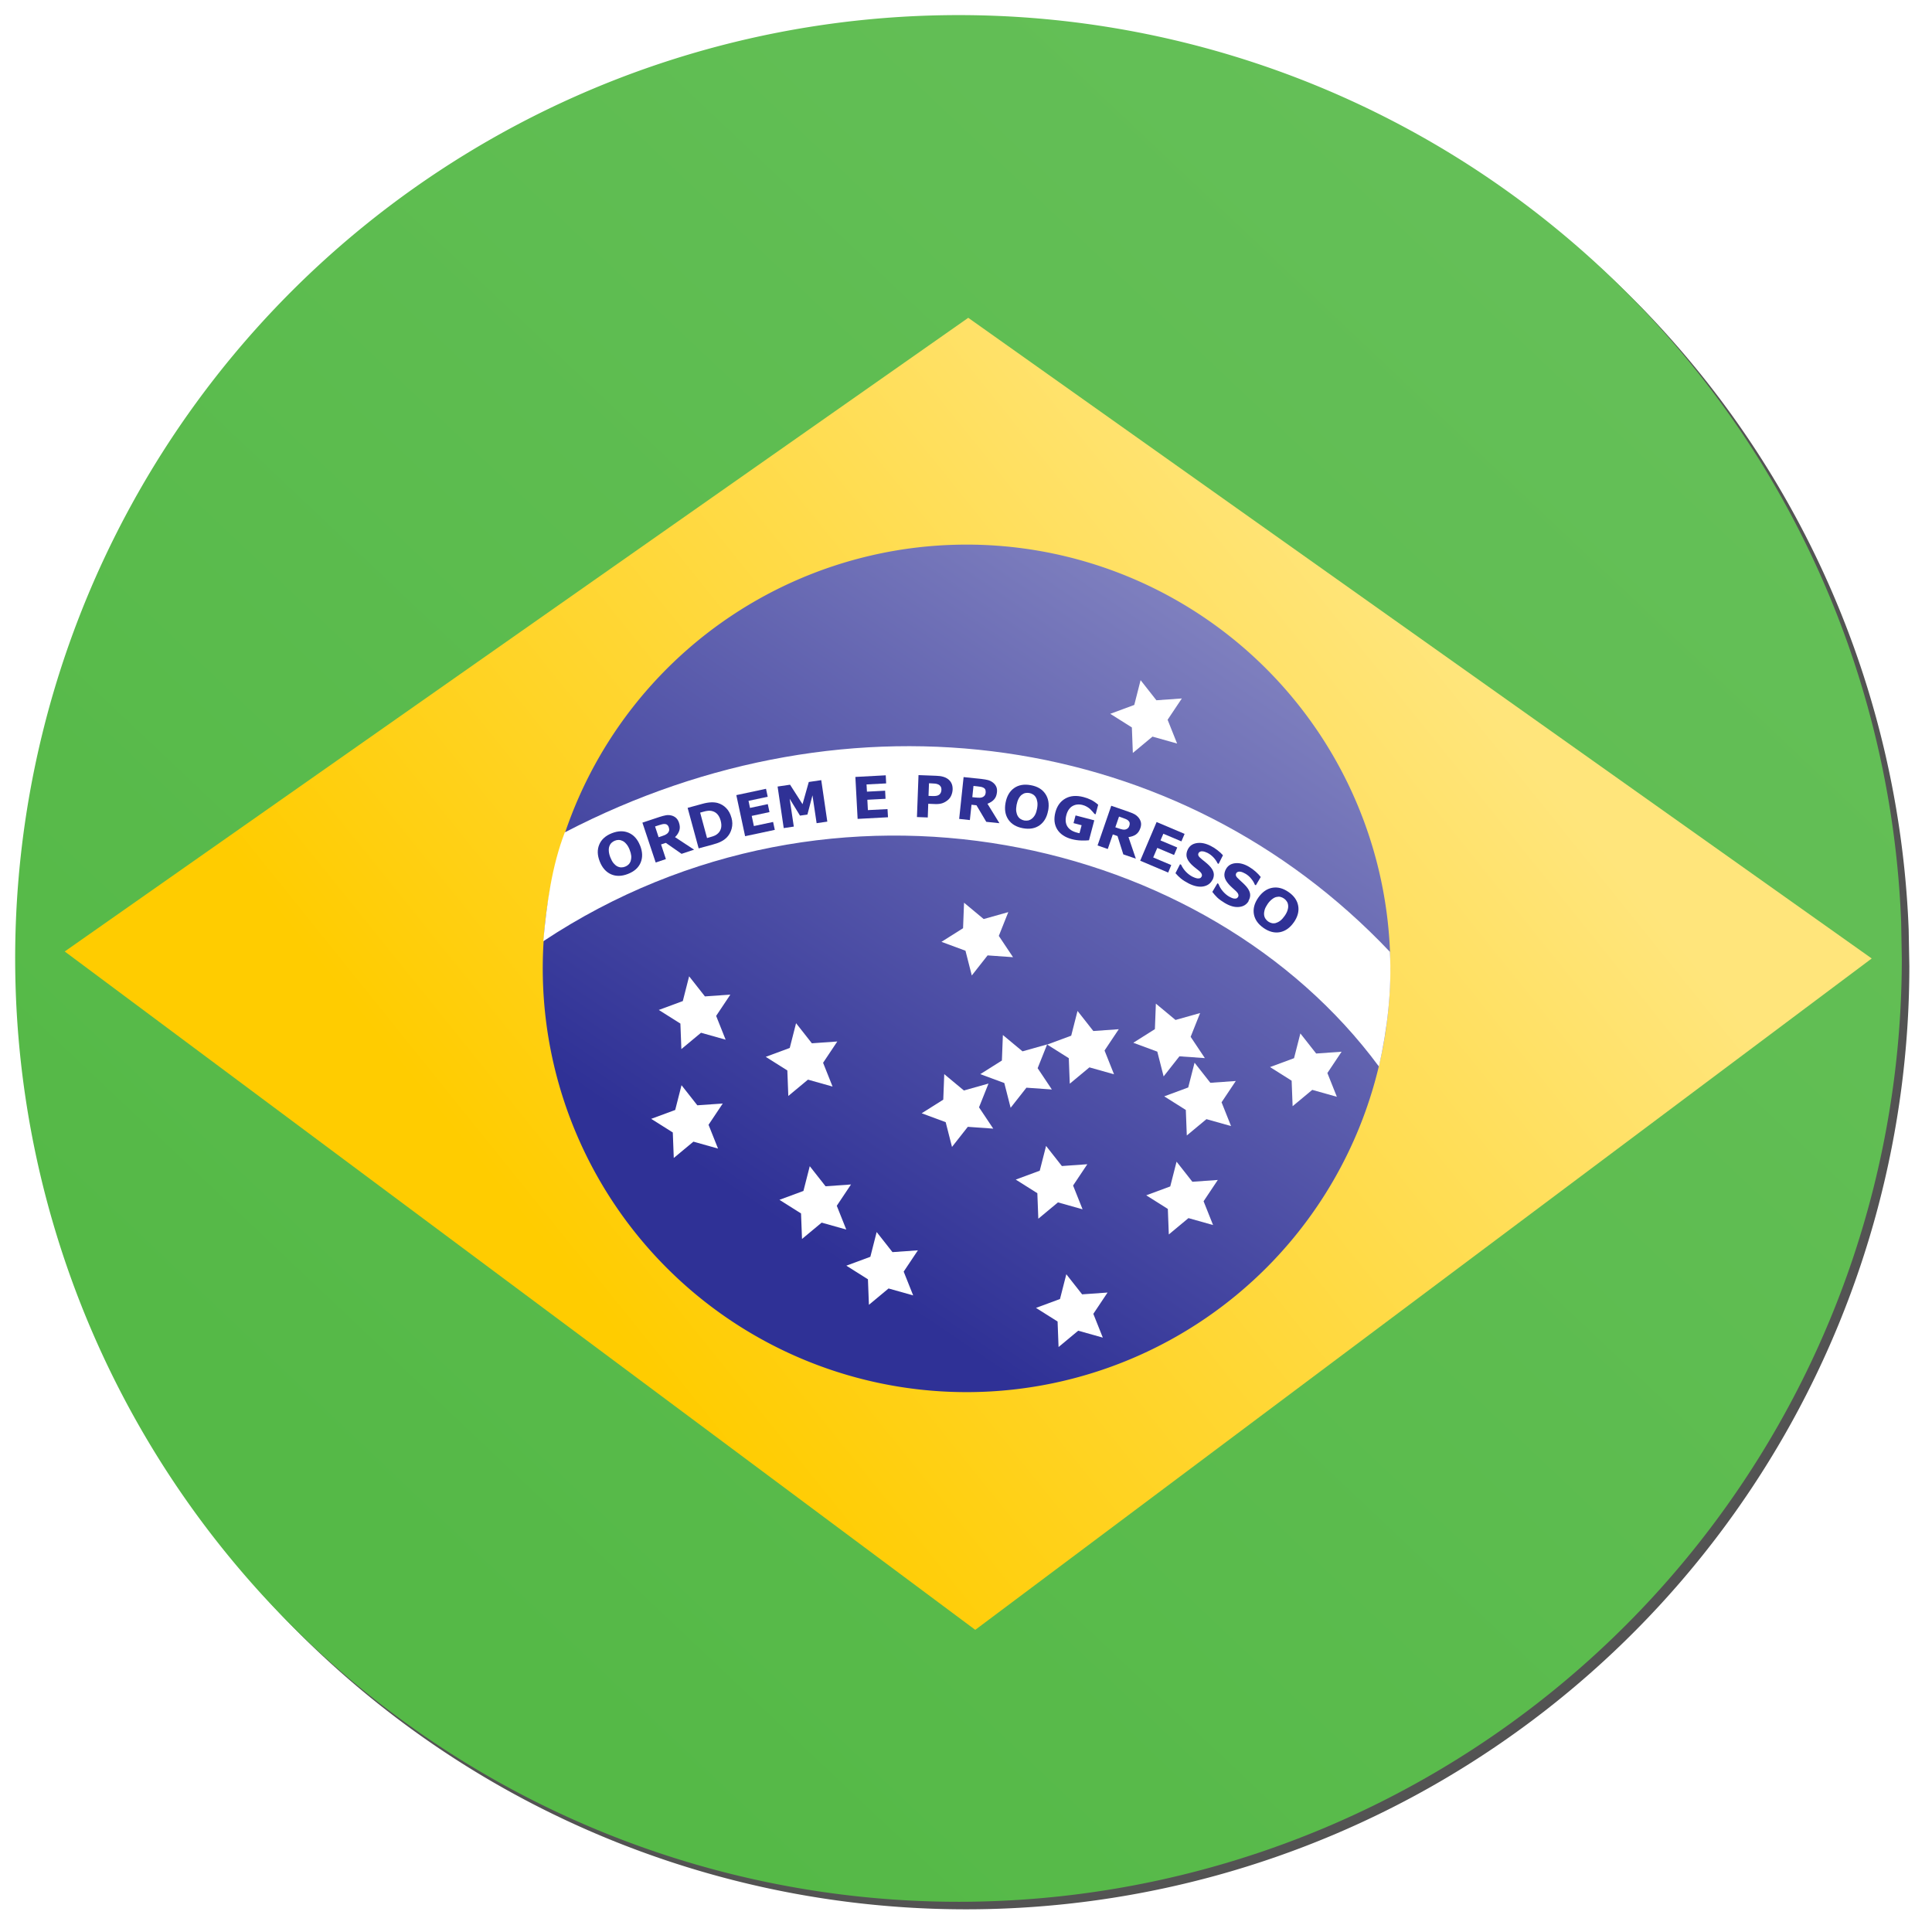 <?xml version="1.0" encoding="UTF-8" standalone="no"?>
<!-- Created with Inkscape (http://www.inkscape.org/) -->

<svg
   xmlns:dc="http://purl.org/dc/elements/1.1/"
   xmlns:cc="http://creativecommons.org/ns#"
   xmlns:rdf="http://www.w3.org/1999/02/22-rdf-syntax-ns#"
   xmlns:svg="http://www.w3.org/2000/svg"
   xmlns="http://www.w3.org/2000/svg"
   xmlns:xlink="http://www.w3.org/1999/xlink"
   xmlns:sodipodi="http://sodipodi.sourceforge.net/DTD/sodipodi-0.dtd"
   xmlns:inkscape="http://www.inkscape.org/namespaces/inkscape"
   width="25.672mm"
   height="25.672mm"
   viewBox="0 0 25.672 25.672"
   version="1.1"
   id="svg8"
   inkscape:version="0.92.3 (2405546, 2018-03-11)"
   sodipodi:docname="brasil.svg">
  <defs
     id="defs2">
    <linearGradient
       inkscape:collect="always"
       id="linearGradient1544">
      <stop
         style="stop-color:#2f3196;stop-opacity:1;"
         offset="0"
         id="stop1540" />
      <stop
         style="stop-color:#898ac4;stop-opacity:1"
         offset="1"
         id="stop1542" />
    </linearGradient>
    <linearGradient
       inkscape:collect="always"
       id="linearGradient1536">
      <stop
         style="stop-color:#ffcc00;stop-opacity:1;"
         offset="0"
         id="stop1532" />
      <stop
         style="stop-color:#ffe57b;stop-opacity:1"
         offset="1"
         id="stop1534" />
    </linearGradient>
    <linearGradient
       inkscape:collect="always"
       id="linearGradient1528">
      <stop
         style="stop-color:#55b947;stop-opacity:1;"
         offset="0"
         id="stop1524" />
      <stop
         style="stop-color:#75c669;stop-opacity:1"
         offset="1"
         id="stop1526" />
    </linearGradient>
    <path
       style="fill:none;stroke:#ffffff;stroke-width:0.265px;stroke-linecap:butt;stroke-linejoin:miter;stroke-opacity:1"
       d="m 30.481,158.035 c 4.236,-1.802 8.24,-0.978 10.991,1.75"
       id="path851-6"
       inkscape:connector-curvature="0"
       sodipodi:nodetypes="cc" />
    <linearGradient
       inkscape:collect="always"
       xlink:href="#linearGradient1528"
       id="linearGradient1530"
       x1="119.759"
       y1="271.586"
       x2="153.093"
       y2="236.337"
       gradientUnits="userSpaceOnUse" />
    <linearGradient
       inkscape:collect="always"
       xlink:href="#linearGradient1536"
       id="linearGradient1538"
       x1="121.238"
       y1="267.234"
       x2="132.379"
       y2="258.27"
       gradientUnits="userSpaceOnUse" />
    <linearGradient
       inkscape:collect="always"
       xlink:href="#linearGradient1544"
       id="linearGradient1546"
       x1="123.96"
       y1="266.262"
       x2="130.203"
       y2="257.051"
       gradientUnits="userSpaceOnUse" />
    <filter
       inkscape:collect="always"
       style="color-interpolation-filters:sRGB"
       id="filter1572"
       x="-0.012"
       width="1.024"
       y="-0.012"
       height="1.024">
      <feGaussianBlur
         inkscape:collect="always"
         stdDeviation="0.125"
         id="feGaussianBlur1574" />
    </filter>
  </defs>
  <sodipodi:namedview
     id="base"
     pagecolor="#ffffff"
     bordercolor="#666666"
     borderopacity="1.0"
     inkscape:pageopacity="0.0"
     inkscape:pageshadow="2"
     inkscape:zoom="0.26870058"
     inkscape:cx="29.657853"
     inkscape:cy="21.479491"
     inkscape:document-units="mm"
     inkscape:current-layer="layer1"
     showgrid="false"
     inkscape:window-width="1920"
     inkscape:window-height="1017"
     inkscape:window-x="-8"
     inkscape:window-y="-8"
     inkscape:window-maximized="1"
     fit-margin-top="0"
     fit-margin-left="0"
     fit-margin-right="0"
     fit-margin-bottom="0" />
  <g
     inkscape:label="Camada 1"
     inkscape:groupmode="layer"
     id="layer1"
     transform="translate(-113.303,-249.8)">
    <path
       style="opacity:1;fill:#1a1a1a;fill-opacity:0.749;stroke:none;stroke-width:0.3;stroke-miterlimit:4;stroke-dasharray:none;stroke-opacity:1;filter:url(#filter1572)"
       d="m 138.674,262.636 a 12.535,12.535 0 0 1 -12.413,12.534 12.535,12.535 0 0 1 -12.654,-12.291 12.535,12.535 0 0 1 12.167,-12.773 12.535,12.535 0 0 1 12.891,12.042"
       id="path821-7-5-5"
       inkscape:connector-curvature="0" />
    <path
       style="opacity:1;fill:url(#linearGradient1530);fill-opacity:1;stroke:none;stroke-width:0.3;stroke-miterlimit:4;stroke-dasharray:none;stroke-opacity:1"
       d="m 138.574,262.536 a 12.535,12.535 0 0 1 -12.413,12.534 12.535,12.535 0 0 1 -12.654,-12.291 12.535,12.535 0 0 1 12.167,-12.773 12.535,12.535 0 0 1 12.891,12.042"
       id="path821-7-5"
       inkscape:connector-curvature="0" />
    <path
       style="fill:url(#linearGradient1538);fill-opacity:1;stroke:none;stroke-width:0.265;stroke-linecap:butt;stroke-linejoin:miter;stroke-miterlimit:4;stroke-dasharray:none;stroke-opacity:1"
       d="m 138.174,262.536 -11.912,8.921 -12.099,-9.014 12.006,-8.42 z"
       id="path824-7-6"
       inkscape:connector-curvature="0"
       sodipodi:nodetypes="ccccc" />
    <path
       inkscape:connector-curvature="0"
       style="opacity:1;fill:url(#linearGradient1546);fill-opacity:1;stroke:none;stroke-width:0.135;stroke-miterlimit:4;stroke-dasharray:none;stroke-opacity:1"
       d="m 131.777,262.667 a 5.631,5.631 0 0 1 -5.576,5.631 5.631,5.631 0 0 1 -5.685,-5.521 5.631,5.631 0 0 1 5.466,-5.738 5.631,5.631 0 0 1 5.791,5.41"
       id="path821-9-24-1" />
    <path
       style="fill:#ffffff;stroke:none;stroke-width:0.24px;stroke-linecap:butt;stroke-linejoin:miter;stroke-opacity:1"
       d="m 120.809,260.86 c 3.793,-1.973 8.166,-1.366 10.963,1.588 0.026,0.5 -0.031,1.009 -0.146,1.524 -2.268,-3.071 -7.255,-4.216 -11.104,-1.665 0.046,-0.504 0.114,-0.999 0.286,-1.447 z"
       id="path841-8-1"
       inkscape:connector-curvature="0"
       sodipodi:nodetypes="ccccc" />
    <path
       sodipodi:type="star"
       style="opacity:1;fill:#ffffff;fill-opacity:1;stroke:none;stroke-width:0.24;stroke-miterlimit:4;stroke-dasharray:none;stroke-opacity:1"
       id="path843-02-4"
       sodipodi:sides="5"
       sodipodi:cx="123.98605"
       sodipodi:cy="263.89474"
       sodipodi:r1="0.51159048"
       sodipodi:r2="0.25579527"
       sodipodi:arg1="-0.52359878"
       sodipodi:arg2="0.10471976"
       inkscape:flatsided="false"
       inkscape:rounded="0"
       inkscape:randomized="0"
       d="m 124.429,263.639 -0.189,0.283 0.126,0.316 -0.327,-0.092 -0.261,0.217 -0.013,-0.339 -0.287,-0.181 0.319,-0.118 0.084,-0.329 0.21,0.267 z"
       inkscape:transform-center-x="0.032869299"
       inkscape:transform-center-y="-0.016517202" />
    <g
       aria-label="ORDEM E PROGRESSO"
       style="font-style:normal;font-weight:normal;font-size:0.848px;line-height:1.25;font-family:sans-serif;letter-spacing:0px;word-spacing:0px;fill:#2f3196;fill-opacity:1;stroke:none;stroke-width:0.021"
       id="text847-2-1"
       transform="matrix(0.905,0,0,0.905,93.756,118.504)">
      <path
         d="m 30.998,157.495 q 0.054,0.137 0.007,0.249 -0.047,0.112 -0.186,0.166 -0.138,0.054 -0.249,0.005 -0.111,-0.05 -0.165,-0.187 -0.055,-0.138 -0.007,-0.25 0.047,-0.112 0.185,-0.166 0.138,-0.054 0.249,-0.005 0.111,0.049 0.165,0.187 z m -0.139,0.223 q 0.011,-0.035 0.008,-0.074 -0.004,-0.04 -0.023,-0.088 -0.02,-0.052 -0.047,-0.083 -0.026,-0.032 -0.054,-0.046 -0.029,-0.015 -0.059,-0.016 -0.03,-3.8e-4 -0.057,0.011 -0.028,0.011 -0.049,0.031 -0.021,0.02 -0.032,0.051 -0.011,0.029 -0.008,0.072 0.003,0.043 0.023,0.093 0.02,0.051 0.046,0.083 0.026,0.031 0.054,0.046 0.028,0.015 0.058,0.016 0.03,6.2e-4 0.059,-0.011 0.029,-0.011 0.05,-0.032 0.021,-0.021 0.032,-0.052 z"
         style="font-style:normal;font-variant:normal;font-weight:bold;font-stretch:normal;font-size:0.849px;font-family:sans-serif;-inkscape-font-specification:'sans-serif, Bold';font-variant-ligatures:normal;font-variant-caps:normal;font-variant-numeric:normal;font-feature-settings:normal;text-align:start;writing-mode:lr-tb;text-anchor:start;fill:#2f3196;fill-opacity:1;stroke-width:0.021"
         id="path1080-5-3"
         inkscape:connector-curvature="0" />
      <path
         d="m 31.419,157.226 q -0.007,-0.022 -0.022,-0.035 -0.014,-0.013 -0.039,-0.014 -0.017,-0.001 -0.038,0.004 -0.021,0.005 -0.048,0.014 l -0.055,0.018 0.052,0.158 0.046,-0.015 q 0.036,-0.012 0.059,-0.024 0.023,-0.012 0.036,-0.03 0.012,-0.017 0.014,-0.034 0.003,-0.017 -0.006,-0.042 z m 0.371,0.328 -0.184,0.061 -0.231,-0.161 -0.07,0.023 0.071,0.215 -0.15,0.05 -0.195,-0.585 0.253,-0.084 q 0.052,-0.017 0.091,-0.024 0.039,-0.007 0.078,0.002 0.04,0.009 0.069,0.034 0.03,0.025 0.046,0.072 0.022,0.065 0.005,0.116 -0.016,0.051 -0.063,0.097 z"
         style="font-style:normal;font-variant:normal;font-weight:bold;font-stretch:normal;font-size:0.849px;font-family:sans-serif;-inkscape-font-specification:'sans-serif, Bold';font-variant-ligatures:normal;font-variant-caps:normal;font-variant-numeric:normal;font-feature-settings:normal;text-align:start;writing-mode:lr-tb;text-anchor:start;fill:#2f3196;fill-opacity:1;stroke-width:0.021"
         id="path1082-48-3"
         inkscape:connector-curvature="0" />
      <path
         d="m 32.339,157.085 q 0.023,0.083 0.003,0.159 -0.02,0.076 -0.069,0.127 -0.036,0.038 -0.086,0.063 -0.049,0.025 -0.12,0.044 l -0.21,0.057 -0.162,-0.595 0.216,-0.059 q 0.073,-0.02 0.129,-0.022 0.056,-0.002 0.098,0.01 0.072,0.021 0.124,0.075 0.053,0.054 0.076,0.14 z m -0.159,0.042 q -0.016,-0.059 -0.049,-0.095 -0.033,-0.036 -0.085,-0.047 -0.027,-0.005 -0.053,-0.002 -0.026,0.002 -0.075,0.016 l -0.039,0.011 0.101,0.373 0.039,-0.011 q 0.055,-0.015 0.079,-0.027 0.024,-0.012 0.045,-0.032 0.035,-0.035 0.044,-0.081 0.009,-0.046 -0.007,-0.105 z"
         style="font-style:normal;font-variant:normal;font-weight:bold;font-stretch:normal;font-size:0.849px;font-family:sans-serif;-inkscape-font-specification:'sans-serif, Bold';font-variant-ligatures:normal;font-variant-caps:normal;font-variant-numeric:normal;font-feature-settings:normal;text-align:start;writing-mode:lr-tb;text-anchor:start;fill:#2f3196;fill-opacity:1;stroke-width:0.021"
         id="path1084-1-5"
         inkscape:connector-curvature="0" />
      <path
         d="m 32.975,157.263 -0.436,0.093 -0.129,-0.603 0.436,-0.093 0.025,0.117 -0.282,0.06 0.022,0.104 0.261,-0.056 0.025,0.117 -0.261,0.056 0.032,0.149 0.282,-0.06 z"
         style="font-style:normal;font-variant:normal;font-weight:bold;font-stretch:normal;font-size:0.849px;font-family:sans-serif;-inkscape-font-specification:'sans-serif, Bold';font-variant-ligatures:normal;font-variant-caps:normal;font-variant-numeric:normal;font-feature-settings:normal;text-align:start;writing-mode:lr-tb;text-anchor:start;fill:#2f3196;fill-opacity:1;stroke-width:0.021"
         id="path1086-2-7"
         inkscape:connector-curvature="0" />
      <path
         d="m 33.746,157.142 -0.157,0.023 -0.061,-0.409 -0.074,0.282 -0.109,0.016 -0.152,-0.248 0.061,0.409 -0.148,0.022 -0.09,-0.61 0.183,-0.027 0.183,0.286 0.092,-0.326 0.183,-0.027 z"
         style="font-style:normal;font-variant:normal;font-weight:bold;font-stretch:normal;font-size:0.849px;font-family:sans-serif;-inkscape-font-specification:'sans-serif, Bold';font-variant-ligatures:normal;font-variant-caps:normal;font-variant-numeric:normal;font-feature-settings:normal;text-align:start;writing-mode:lr-tb;text-anchor:start;fill:#2f3196;fill-opacity:1;stroke-width:0.021"
         id="path1088-1-7"
         inkscape:connector-curvature="0" />
      <path
         d="m 34.637,157.078 -0.446,0.024 -0.033,-0.616 0.446,-0.024 0.006,0.119 -0.288,0.015 0.006,0.106 0.267,-0.014 0.006,0.119 -0.267,0.014 0.008,0.152 0.288,-0.015 z"
         style="font-style:normal;font-variant:normal;font-weight:bold;font-stretch:normal;font-size:0.849px;font-family:sans-serif;-inkscape-font-specification:'sans-serif, Bold';font-variant-ligatures:normal;font-variant-caps:normal;font-variant-numeric:normal;font-feature-settings:normal;text-align:start;writing-mode:lr-tb;text-anchor:start;fill:#2f3196;fill-opacity:1;stroke-width:0.021"
         id="path1090-1-7"
         inkscape:connector-curvature="0" />
      <path
         d="m 35.586,156.672 q -0.002,0.041 -0.018,0.081 -0.016,0.039 -0.044,0.065 -0.038,0.035 -0.084,0.052 -0.046,0.017 -0.113,0.014 l -0.099,-0.004 -0.007,0.201 -0.159,-0.006 0.023,-0.616 0.262,0.01 q 0.059,0.002 0.099,0.014 0.04,0.011 0.07,0.033 0.036,0.026 0.054,0.065 0.018,0.039 0.016,0.092 z m -0.165,-0.002 q 9.74e-4,-0.026 -0.012,-0.045 -0.013,-0.02 -0.032,-0.028 -0.024,-0.011 -0.048,-0.013 -0.024,-0.002 -0.063,-0.004 l -0.027,-0.001 -0.007,0.185 0.046,0.002 q 0.041,0.002 0.067,-0.002 0.027,-0.004 0.045,-0.018 0.016,-0.013 0.023,-0.031 0.008,-0.018 0.009,-0.045 z"
         style="font-style:normal;font-variant:normal;font-weight:bold;font-stretch:normal;font-size:0.849px;font-family:sans-serif;-inkscape-font-specification:'sans-serif, Bold';font-variant-ligatures:normal;font-variant-caps:normal;font-variant-numeric:normal;font-feature-settings:normal;text-align:start;writing-mode:lr-tb;text-anchor:start;fill:#2f3196;fill-opacity:1;stroke-width:0.021"
         id="path1092-0-4"
         inkscape:connector-curvature="0" />
      <path
         d="m 36.071,156.713 q 0.002,-0.023 -0.005,-0.041 -0.008,-0.018 -0.03,-0.029 -0.015,-0.008 -0.037,-0.012 -0.021,-0.004 -0.05,-0.007 l -0.057,-0.006 -0.017,0.165 0.049,0.005 q 0.038,0.004 0.064,0.003 0.026,-0.001 0.045,-0.012 0.018,-0.011 0.027,-0.025 0.009,-0.015 0.012,-0.041 z m 0.202,0.452 -0.193,-0.02 -0.144,-0.243 -0.073,-0.008 -0.024,0.225 -0.157,-0.017 0.065,-0.614 0.265,0.028 q 0.054,0.006 0.093,0.016 0.038,0.01 0.071,0.035 0.032,0.024 0.049,0.059 0.017,0.035 0.012,0.084 -0.007,0.068 -0.043,0.107 -0.036,0.04 -0.097,0.062 z"
         style="font-style:normal;font-variant:normal;font-weight:bold;font-stretch:normal;font-size:0.849px;font-family:sans-serif;-inkscape-font-specification:'sans-serif, Bold';font-variant-ligatures:normal;font-variant-caps:normal;font-variant-numeric:normal;font-feature-settings:normal;text-align:start;writing-mode:lr-tb;text-anchor:start;fill:#2f3196;fill-opacity:1;stroke-width:0.021"
         id="path1094-6-6"
         inkscape:connector-curvature="0" />
      <path
         d="m 36.988,156.98 q -0.026,0.145 -0.125,0.216 -0.099,0.07 -0.245,0.043 -0.146,-0.027 -0.214,-0.127 -0.068,-0.101 -0.041,-0.246 0.027,-0.146 0.125,-0.216 0.099,-0.07 0.245,-0.043 0.146,0.026 0.214,0.127 0.068,0.1 0.042,0.246 z m -0.235,0.116 q 0.028,-0.024 0.046,-0.059 0.018,-0.036 0.027,-0.087 0.01,-0.055 0.004,-0.095 -0.006,-0.041 -0.022,-0.068 -0.016,-0.028 -0.042,-0.044 -0.025,-0.016 -0.054,-0.021 -0.03,-0.005 -0.058,3.9e-4 -0.028,0.006 -0.054,0.026 -0.025,0.019 -0.045,0.057 -0.02,0.038 -0.03,0.091 -0.01,0.054 -0.005,0.095 0.006,0.04 0.022,0.068 0.016,0.028 0.041,0.044 0.025,0.016 0.055,0.022 0.03,0.005 0.06,-9.7e-4 0.029,-0.007 0.054,-0.028 z"
         style="font-style:normal;font-variant:normal;font-weight:bold;font-stretch:normal;font-size:0.849px;font-family:sans-serif;-inkscape-font-specification:'sans-serif, Bold';font-variant-ligatures:normal;font-variant-caps:normal;font-variant-numeric:normal;font-feature-settings:normal;text-align:start;writing-mode:lr-tb;text-anchor:start;fill:#2f3196;fill-opacity:1;stroke-width:0.021"
         id="path1096-5-7"
         inkscape:connector-curvature="0" />
      <path
         d="m 37.588,157.416 q -0.044,0.005 -0.114,0.003 -0.07,-0.002 -0.136,-0.019 -0.152,-0.04 -0.217,-0.145 -0.064,-0.106 -0.026,-0.251 0.037,-0.139 0.146,-0.201 0.109,-0.062 0.265,-0.022 0.059,0.015 0.109,0.04 0.051,0.024 0.108,0.073 l -0.037,0.14 -0.017,-0.005 q -0.009,-0.011 -0.027,-0.032 -0.018,-0.021 -0.035,-0.037 -0.02,-0.019 -0.049,-0.036 -0.028,-0.017 -0.063,-0.026 -0.041,-0.011 -0.077,-0.007 -0.036,0.003 -0.069,0.021 -0.032,0.017 -0.056,0.051 -0.024,0.033 -0.037,0.082 -0.026,0.099 0.013,0.165 0.039,0.066 0.141,0.093 0.009,0.002 0.019,0.005 0.011,0.002 0.02,0.004 l 0.031,-0.117 -0.119,-0.031 0.03,-0.113 0.275,0.072 z"
         style="font-style:normal;font-variant:normal;font-weight:bold;font-stretch:normal;font-size:0.849px;font-family:sans-serif;-inkscape-font-specification:'sans-serif, Bold';font-variant-ligatures:normal;font-variant-caps:normal;font-variant-numeric:normal;font-feature-settings:normal;text-align:start;writing-mode:lr-tb;text-anchor:start;fill:#2f3196;fill-opacity:1;stroke-width:0.021"
         id="path1098-21-2"
         inkscape:connector-curvature="0" />
      <path
         d="m 38.181,157.201 q 0.008,-0.022 0.004,-0.041 -0.004,-0.019 -0.022,-0.035 -0.013,-0.011 -0.033,-0.02 -0.02,-0.009 -0.047,-0.018 l -0.054,-0.019 -0.054,0.157 0.046,0.016 q 0.036,0.012 0.062,0.017 0.025,0.005 0.046,-0.002 0.02,-0.007 0.032,-0.019 0.013,-0.012 0.021,-0.037 z m 0.095,0.485 -0.184,-0.063 -0.085,-0.269 -0.069,-0.024 -0.074,0.214 -0.15,-0.052 0.201,-0.583 0.252,0.087 q 0.052,0.018 0.087,0.036 0.035,0.019 0.061,0.05 0.026,0.031 0.035,0.069 0.009,0.038 -0.007,0.085 -0.022,0.065 -0.066,0.095 -0.044,0.03 -0.109,0.038 z"
         style="font-style:normal;font-variant:normal;font-weight:bold;font-stretch:normal;font-size:0.849px;font-family:sans-serif;-inkscape-font-specification:'sans-serif, Bold';font-variant-ligatures:normal;font-variant-caps:normal;font-variant-numeric:normal;font-feature-settings:normal;text-align:start;writing-mode:lr-tb;text-anchor:start;fill:#2f3196;fill-opacity:1;stroke-width:0.021"
         id="path1100-5-9"
         inkscape:connector-curvature="0" />
      <path
         d="m 38.751,157.89 -0.411,-0.174 0.241,-0.568 0.411,0.174 -0.047,0.11 -0.265,-0.112 -0.042,0.098 0.246,0.104 -0.047,0.11 -0.246,-0.104 -0.06,0.14 0.265,0.112 z"
         style="font-style:normal;font-variant:normal;font-weight:bold;font-stretch:normal;font-size:0.849px;font-family:sans-serif;-inkscape-font-specification:'sans-serif, Bold';font-variant-ligatures:normal;font-variant-caps:normal;font-variant-numeric:normal;font-feature-settings:normal;text-align:start;writing-mode:lr-tb;text-anchor:start;fill:#2f3196;fill-opacity:1;stroke-width:0.021"
         id="path1102-7-8"
         inkscape:connector-curvature="0" />
      <path
         d="m 39.401,157.996 q -0.041,0.081 -0.136,0.098 -0.094,0.016 -0.213,-0.044 -0.068,-0.035 -0.114,-0.072 -0.045,-0.038 -0.08,-0.079 l 0.067,-0.132 0.016,0.008 q 0.026,0.057 0.071,0.104 0.045,0.046 0.096,0.072 0.013,0.007 0.035,0.015 0.022,0.008 0.038,0.01 0.02,0.002 0.035,-0.003 0.016,-0.005 0.026,-0.024 0.009,-0.018 1.18e-4,-0.039 -0.009,-0.021 -0.035,-0.043 -0.027,-0.023 -0.059,-0.047 -0.031,-0.024 -0.056,-0.049 -0.058,-0.058 -0.07,-0.112 -0.011,-0.054 0.018,-0.111 0.039,-0.077 0.132,-0.091 0.094,-0.014 0.202,0.041 0.054,0.027 0.102,0.065 0.048,0.037 0.079,0.073 l -0.064,0.127 -0.015,-0.008 q -0.02,-0.043 -0.059,-0.086 -0.039,-0.042 -0.089,-0.068 -0.018,-0.009 -0.037,-0.015 -0.019,-0.007 -0.038,-0.008 -0.017,-0.002 -0.033,0.005 -0.016,0.006 -0.023,0.02 -0.011,0.022 -3.12e-4,0.042 0.011,0.02 0.052,0.053 0.027,0.022 0.052,0.042 0.025,0.02 0.052,0.047 0.053,0.053 0.065,0.104 0.012,0.051 -0.016,0.108 z"
         style="font-style:normal;font-variant:normal;font-weight:bold;font-stretch:normal;font-size:0.849px;font-family:sans-serif;-inkscape-font-specification:'sans-serif, Bold';font-variant-ligatures:normal;font-variant-caps:normal;font-variant-numeric:normal;font-feature-settings:normal;text-align:start;writing-mode:lr-tb;text-anchor:start;fill:#2f3196;fill-opacity:1;stroke-width:0.021"
         id="path1104-8-5"
         inkscape:connector-curvature="0" />
      <path
         d="m 39.933,158.307 q -0.046,0.079 -0.142,0.088 -0.095,0.01 -0.209,-0.058 -0.066,-0.039 -0.109,-0.079 -0.042,-0.041 -0.074,-0.084 l 0.075,-0.127 0.015,0.009 q 0.022,0.059 0.064,0.108 0.042,0.049 0.091,0.078 0.012,0.007 0.034,0.017 0.022,0.01 0.037,0.012 0.019,0.003 0.035,-9e-4 0.016,-0.004 0.027,-0.022 0.01,-0.018 0.003,-0.039 -0.007,-0.021 -0.032,-0.045 -0.026,-0.025 -0.056,-0.051 -0.029,-0.026 -0.053,-0.053 -0.054,-0.061 -0.062,-0.116 -0.007,-0.055 0.025,-0.11 0.044,-0.074 0.138,-0.082 0.095,-0.008 0.199,0.054 0.052,0.031 0.097,0.071 0.045,0.04 0.074,0.078 l -0.072,0.122 -0.015,-0.009 q -0.017,-0.045 -0.054,-0.089 -0.036,-0.045 -0.085,-0.073 -0.017,-0.01 -0.036,-0.018 -0.018,-0.008 -0.038,-0.011 -0.017,-0.003 -0.034,0.002 -0.016,0.005 -0.025,0.019 -0.012,0.021 -0.003,0.042 0.009,0.021 0.049,0.056 0.026,0.023 0.049,0.045 0.024,0.022 0.049,0.05 0.049,0.056 0.058,0.108 0.009,0.051 -0.023,0.106 z"
         style="font-style:normal;font-variant:normal;font-weight:bold;font-stretch:normal;font-size:0.849px;font-family:sans-serif;-inkscape-font-specification:'sans-serif, Bold';font-variant-ligatures:normal;font-variant-caps:normal;font-variant-numeric:normal;font-feature-settings:normal;text-align:start;writing-mode:lr-tb;text-anchor:start;fill:#2f3196;fill-opacity:1;stroke-width:0.021"
         id="path1106-3-1"
         inkscape:connector-curvature="0" />
      <path
         d="m 40.596,158.62 q -0.084,0.121 -0.203,0.145 -0.119,0.023 -0.241,-0.061 -0.122,-0.085 -0.143,-0.204 -0.02,-0.12 0.064,-0.241 0.085,-0.122 0.203,-0.145 0.119,-0.023 0.241,0.061 0.122,0.084 0.143,0.204 0.021,0.119 -0.064,0.242 z m -0.262,0.009 q 0.035,-0.01 0.066,-0.035 0.031,-0.025 0.061,-0.068 0.032,-0.046 0.043,-0.085 0.012,-0.039 0.008,-0.071 -0.003,-0.033 -0.02,-0.057 -0.016,-0.025 -0.041,-0.042 -0.025,-0.017 -0.053,-0.024 -0.028,-0.006 -0.06,0.002 -0.03,0.007 -0.064,0.034 -0.034,0.026 -0.064,0.07 -0.031,0.045 -0.043,0.085 -0.011,0.039 -0.008,0.071 0.003,0.032 0.019,0.057 0.016,0.025 0.041,0.043 0.025,0.017 0.055,0.024 0.03,0.006 0.061,-0.003 z"
         style="font-style:normal;font-variant:normal;font-weight:bold;font-stretch:normal;font-size:0.849px;font-family:sans-serif;-inkscape-font-specification:'sans-serif, Bold';font-variant-ligatures:normal;font-variant-caps:normal;font-variant-numeric:normal;font-feature-settings:normal;text-align:start;writing-mode:lr-tb;text-anchor:start;fill:#2f3196;fill-opacity:1;stroke-width:0.021"
         id="path1108-5-0"
         inkscape:connector-curvature="0" />
    </g>
    <path
       sodipodi:type="star"
       style="opacity:1;fill:#ffffff;fill-opacity:1;stroke:none;stroke-width:0.24;stroke-miterlimit:4;stroke-dasharray:none;stroke-opacity:1"
       id="path843-4-3-0"
       sodipodi:sides="5"
       sodipodi:cx="122.46373"
       sodipodi:cy="264.71866"
       sodipodi:r1="0.51159048"
       sodipodi:r2="0.25579527"
       sodipodi:arg1="-0.52359878"
       sodipodi:arg2="0.10471976"
       inkscape:flatsided="false"
       inkscape:rounded="0"
       inkscape:randomized="0"
       d="m 122.907,264.463 -0.189,0.283 0.126,0.316 -0.327,-0.092 -0.261,0.217 -0.013,-0.339 -0.287,-0.181 0.319,-0.118 0.084,-0.329 0.21,0.267 z"
       inkscape:transform-center-x="0.032868112"
       inkscape:transform-center-y="-0.016532707" />
    <path
       sodipodi:type="star"
       style="opacity:1;fill:#ffffff;fill-opacity:1;stroke:none;stroke-width:0.24;stroke-miterlimit:4;stroke-dasharray:none;stroke-opacity:1"
       id="path843-2-8-5"
       sodipodi:sides="5"
       sodipodi:cx="122.56545"
       sodipodi:cy="263.27185"
       sodipodi:r1="0.51159048"
       sodipodi:r2="0.25579527"
       sodipodi:arg1="-0.52359878"
       sodipodi:arg2="0.10471976"
       inkscape:flatsided="false"
       inkscape:rounded="0"
       inkscape:randomized="0"
       d="m 123.008,263.016 -0.189,0.283 0.126,0.316 -0.327,-0.092 -0.261,0.217 -0.013,-0.339 -0.287,-0.181 0.319,-0.118 0.084,-0.329 0.21,0.267 z"
       inkscape:transform-center-x="0.032869757"
       inkscape:transform-center-y="-0.016527723" />
    <path
       sodipodi:type="star"
       style="opacity:1;fill:#ffffff;fill-opacity:1;stroke:none;stroke-width:0.24;stroke-miterlimit:4;stroke-dasharray:none;stroke-opacity:1"
       id="path843-25-8-4"
       sodipodi:sides="5"
       sodipodi:cx="124.1681"
       sodipodi:cy="265.7951"
       sodipodi:r1="0.51159048"
       sodipodi:r2="0.25579527"
       sodipodi:arg1="-0.52359878"
       sodipodi:arg2="0.10471976"
       inkscape:flatsided="false"
       inkscape:rounded="0"
       inkscape:randomized="0"
       d="m 124.611,265.539 -0.189,0.283 0.126,0.316 -0.327,-0.092 -0.261,0.217 -0.013,-0.339 -0.287,-0.181 0.319,-0.118 0.084,-0.329 0.21,0.267 z"
       inkscape:transform-center-x="0.032867728"
       inkscape:transform-center-y="-0.0165238" />
    <path
       sodipodi:type="star"
       style="opacity:1;fill:#ffffff;fill-opacity:1;stroke:none;stroke-width:0.24;stroke-miterlimit:4;stroke-dasharray:none;stroke-opacity:1"
       id="path843-0-5-4"
       sodipodi:sides="5"
       sodipodi:cx="125.05708"
       sodipodi:cy="266.66992"
       sodipodi:r1="0.51159048"
       sodipodi:r2="0.25579527"
       sodipodi:arg1="-0.52359878"
       sodipodi:arg2="0.10471976"
       inkscape:flatsided="false"
       inkscape:rounded="0"
       inkscape:randomized="0"
       d="m 125.5,266.414 -0.189,0.283 0.126,0.316 -0.327,-0.092 -0.261,0.217 -0.013,-0.339 -0.287,-0.181 0.319,-0.118 0.084,-0.329 0.21,0.267 z"
       inkscape:transform-center-x="0.032869589"
       inkscape:transform-center-y="-0.016520531" />
    <path
       sodipodi:type="star"
       style="opacity:1;fill:#ffffff;fill-opacity:1;stroke:none;stroke-width:0.24;stroke-miterlimit:4;stroke-dasharray:none;stroke-opacity:1"
       id="path843-6-5-6"
       sodipodi:sides="5"
       sodipodi:cx="127.30773"
       sodipodi:cy="265.52597"
       sodipodi:r1="0.51159048"
       sodipodi:r2="0.25579527"
       sodipodi:arg1="-0.52359878"
       sodipodi:arg2="0.10471976"
       inkscape:flatsided="false"
       inkscape:rounded="0"
       inkscape:randomized="0"
       d="m 127.751,265.27 -0.189,0.283 0.126,0.316 -0.327,-0.092 -0.261,0.217 -0.013,-0.339 -0.287,-0.181 0.319,-0.118 0.084,-0.329 0.21,0.267 z"
       inkscape:transform-center-x="0.032869549"
       inkscape:transform-center-y="-0.016530203" />
    <path
       sodipodi:type="star"
       style="opacity:1;fill:#ffffff;fill-opacity:1;stroke:none;stroke-width:0.24;stroke-miterlimit:4;stroke-dasharray:none;stroke-opacity:1"
       id="path843-1-0-0"
       sodipodi:sides="5"
       sodipodi:cx="129.2812"
       sodipodi:cy="264.41965"
       sodipodi:r1="0.51159048"
       sodipodi:r2="0.25579527"
       sodipodi:arg1="-0.52359878"
       sodipodi:arg2="0.10471976"
       inkscape:flatsided="false"
       inkscape:rounded="0"
       inkscape:randomized="0"
       d="m 129.724,264.164 -0.189,0.283 0.126,0.316 -0.327,-0.092 -0.261,0.217 -0.013,-0.339 -0.287,-0.181 0.319,-0.118 0.084,-0.329 0.21,0.267 z"
       inkscape:transform-center-x="0.032868666"
       inkscape:transform-center-y="-0.016526579" />
    <path
       sodipodi:type="star"
       style="opacity:1;fill:#ffffff;fill-opacity:1;stroke:none;stroke-width:0.24;stroke-miterlimit:4;stroke-dasharray:none;stroke-opacity:1"
       id="path843-45-2-8"
       sodipodi:sides="5"
       sodipodi:cx="127.72634"
       sodipodi:cy="263.7319"
       sodipodi:r1="0.51159048"
       sodipodi:r2="0.25579527"
       sodipodi:arg1="-0.52359878"
       sodipodi:arg2="0.10471976"
       inkscape:flatsided="false"
       inkscape:rounded="0"
       inkscape:randomized="0"
       d="m 128.169,263.476 -0.189,0.283 0.126,0.316 -0.327,-0.092 -0.261,0.217 -0.013,-0.339 -0.287,-0.181 0.319,-0.118 0.084,-0.329 0.21,0.267 z"
       inkscape:transform-center-x="0.032870386"
       inkscape:transform-center-y="-0.016534876" />
    <path
       sodipodi:type="star"
       style="opacity:1;fill:#ffffff;fill-opacity:1;stroke:none;stroke-width:0.24;stroke-miterlimit:4;stroke-dasharray:none;stroke-opacity:1"
       id="path843-3-7-4"
       sodipodi:sides="5"
       sodipodi:cx="126.32099"
       sodipodi:cy="-262.26361"
       sodipodi:r1="0.51159048"
       sodipodi:r2="0.25579527"
       sodipodi:arg1="-0.52359878"
       sodipodi:arg2="0.10471976"
       inkscape:flatsided="false"
       inkscape:rounded="0"
       inkscape:randomized="0"
       d="m 126.764,-262.519 -0.189,0.283 0.126,0.316 -0.327,-0.092 -0.261,0.217 -0.013,-0.339 -0.287,-0.181 0.319,-0.118 0.084,-0.329 0.21,0.267 z"
       inkscape:transform-center-x="0.032867903"
       inkscape:transform-center-y="0.016524956"
       transform="scale(1,-1)" />
    <path
       sodipodi:type="star"
       style="opacity:1;fill:#ffffff;fill-opacity:1;stroke:none;stroke-width:0.24;stroke-miterlimit:4;stroke-dasharray:none;stroke-opacity:1"
       id="path843-5-4-2"
       sodipodi:sides="5"
       sodipodi:cx="129.04201"
       sodipodi:cy="265.73529"
       sodipodi:r1="0.51159048"
       sodipodi:r2="0.25579527"
       sodipodi:arg1="-0.52359878"
       sodipodi:arg2="0.10471976"
       inkscape:flatsided="false"
       inkscape:rounded="0"
       inkscape:randomized="0"
       d="m 129.485,265.479 -0.189,0.283 0.126,0.316 -0.327,-0.092 -0.261,0.217 -0.013,-0.339 -0.287,-0.181 0.319,-0.118 0.084,-0.329 0.21,0.267 z"
       inkscape:transform-center-x="0.032868526"
       inkscape:transform-center-y="-0.01652781" />
    <path
       sodipodi:type="star"
       style="opacity:1;fill:#ffffff;fill-opacity:1;stroke:none;stroke-width:0.24;stroke-miterlimit:4;stroke-dasharray:none;stroke-opacity:1"
       id="path843-23-7-7"
       sodipodi:sides="5"
       sodipodi:cx="127.57684"
       sodipodi:cy="267.23035"
       sodipodi:r1="0.51159048"
       sodipodi:r2="0.25579527"
       sodipodi:arg1="-0.52359878"
       sodipodi:arg2="0.10471976"
       inkscape:flatsided="false"
       inkscape:rounded="0"
       inkscape:randomized="0"
       d="m 128.02,266.975 -0.189,0.283 0.126,0.316 -0.327,-0.092 -0.261,0.217 -0.013,-0.339 -0.287,-0.181 0.319,-0.118 0.084,-0.329 0.21,0.267 z"
       inkscape:transform-center-x="0.032870776"
       inkscape:transform-center-y="-0.016530823" />
    <path
       sodipodi:type="star"
       style="opacity:1;fill:#ffffff;fill-opacity:1;stroke:none;stroke-width:0.24;stroke-miterlimit:4;stroke-dasharray:none;stroke-opacity:1"
       id="path843-36-4-0"
       sodipodi:sides="5"
       sodipodi:cx="130.68655"
       sodipodi:cy="264.03094"
       sodipodi:r1="0.51159048"
       sodipodi:r2="0.25579527"
       sodipodi:arg1="-0.52359878"
       sodipodi:arg2="0.10471976"
       inkscape:flatsided="false"
       inkscape:rounded="0"
       inkscape:randomized="0"
       d="m 131.13,263.775 -0.189,0.283 0.126,0.316 -0.327,-0.092 -0.261,0.217 -0.013,-0.339 -0.287,-0.181 0.319,-0.118 0.084,-0.329 0.21,0.267 z"
       inkscape:transform-center-x="0.032867334"
       inkscape:transform-center-y="-0.01652719" />
    <path
       sodipodi:type="star"
       style="opacity:1;fill:#ffffff;fill-opacity:1;stroke:none;stroke-width:0.24;stroke-miterlimit:4;stroke-dasharray:none;stroke-opacity:1"
       id="path843-52-6-9"
       sodipodi:sides="5"
       sodipodi:cx="128.56358"
       sodipodi:cy="259.33643"
       sodipodi:r1="0.51159048"
       sodipodi:r2="0.25579527"
       sodipodi:arg1="-0.52359878"
       sodipodi:arg2="0.10471976"
       inkscape:flatsided="false"
       inkscape:rounded="0"
       inkscape:randomized="0"
       d="m 129.007,259.081 -0.189,0.283 0.126,0.316 -0.327,-0.092 -0.261,0.217 -0.013,-0.339 -0.287,-0.181 0.319,-0.118 0.084,-0.329 0.21,0.267 z"
       inkscape:transform-center-x="0.032868607"
       inkscape:transform-center-y="-0.016534358" />
    <path
       sodipodi:type="star"
       style="opacity:1;fill:#ffffff;fill-opacity:1;stroke:none;stroke-width:0.24;stroke-miterlimit:4;stroke-dasharray:none;stroke-opacity:1"
       id="path843-3-6-7-1"
       sodipodi:sides="5"
       sodipodi:cx="126.83738"
       sodipodi:cy="-264.02078"
       sodipodi:r1="0.51159048"
       sodipodi:r2="0.25579527"
       sodipodi:arg1="-0.52359878"
       sodipodi:arg2="0.10471976"
       inkscape:flatsided="false"
       inkscape:rounded="0"
       inkscape:randomized="0"
       d="m 127.28,-264.277 -0.189,0.283 0.126,0.316 -0.327,-0.092 -0.261,0.217 -0.013,-0.339 -0.287,-0.181 0.319,-0.118 0.084,-0.329 0.21,0.267 z"
       inkscape:transform-center-x="0.032868525"
       inkscape:transform-center-y="0.016526156"
       transform="scale(1,-1)" />
    <path
       sodipodi:type="star"
       style="opacity:1;fill:#ffffff;fill-opacity:1;stroke:none;stroke-width:0.24;stroke-miterlimit:4;stroke-dasharray:none;stroke-opacity:1"
       id="path843-3-61-1-2"
       sodipodi:sides="5"
       sodipodi:cx="128.86993"
       sodipodi:cy="-263.60403"
       sodipodi:r1="0.51159048"
       sodipodi:r2="0.25579527"
       sodipodi:arg1="-0.52359878"
       sodipodi:arg2="0.10471976"
       inkscape:flatsided="false"
       inkscape:rounded="0"
       inkscape:randomized="0"
       d="m 129.313,-263.86 -0.189,0.283 0.126,0.316 -0.327,-0.092 -0.261,0.217 -0.013,-0.339 -0.287,-0.181 0.319,-0.118 0.084,-0.329 0.21,0.267 z"
       inkscape:transform-center-x="0.032869079"
       inkscape:transform-center-y="0.01652112"
       transform="scale(1,-1)" />
    <path
       sodipodi:type="star"
       style="opacity:1;fill:#ffffff;fill-opacity:1;stroke:none;stroke-width:0.24;stroke-miterlimit:4;stroke-dasharray:none;stroke-opacity:1"
       id="path843-3-8-4-4"
       sodipodi:sides="5"
       sodipodi:cx="126.05764"
       sodipodi:cy="-264.54156"
       sodipodi:r1="0.51159048"
       sodipodi:r2="0.25579527"
       sodipodi:arg1="-0.52359878"
       sodipodi:arg2="0.10471976"
       inkscape:flatsided="false"
       inkscape:rounded="0"
       inkscape:randomized="0"
       d="m 126.501,-264.797 -0.189,0.283 0.126,0.316 -0.327,-0.092 -0.261,0.217 -0.013,-0.339 -0.287,-0.181 0.319,-0.118 0.084,-0.329 0.21,0.267 z"
       inkscape:transform-center-x="0.03286911"
       inkscape:transform-center-y="0.016518874"
       transform="scale(1,-1)" />
  </g>
</svg>
